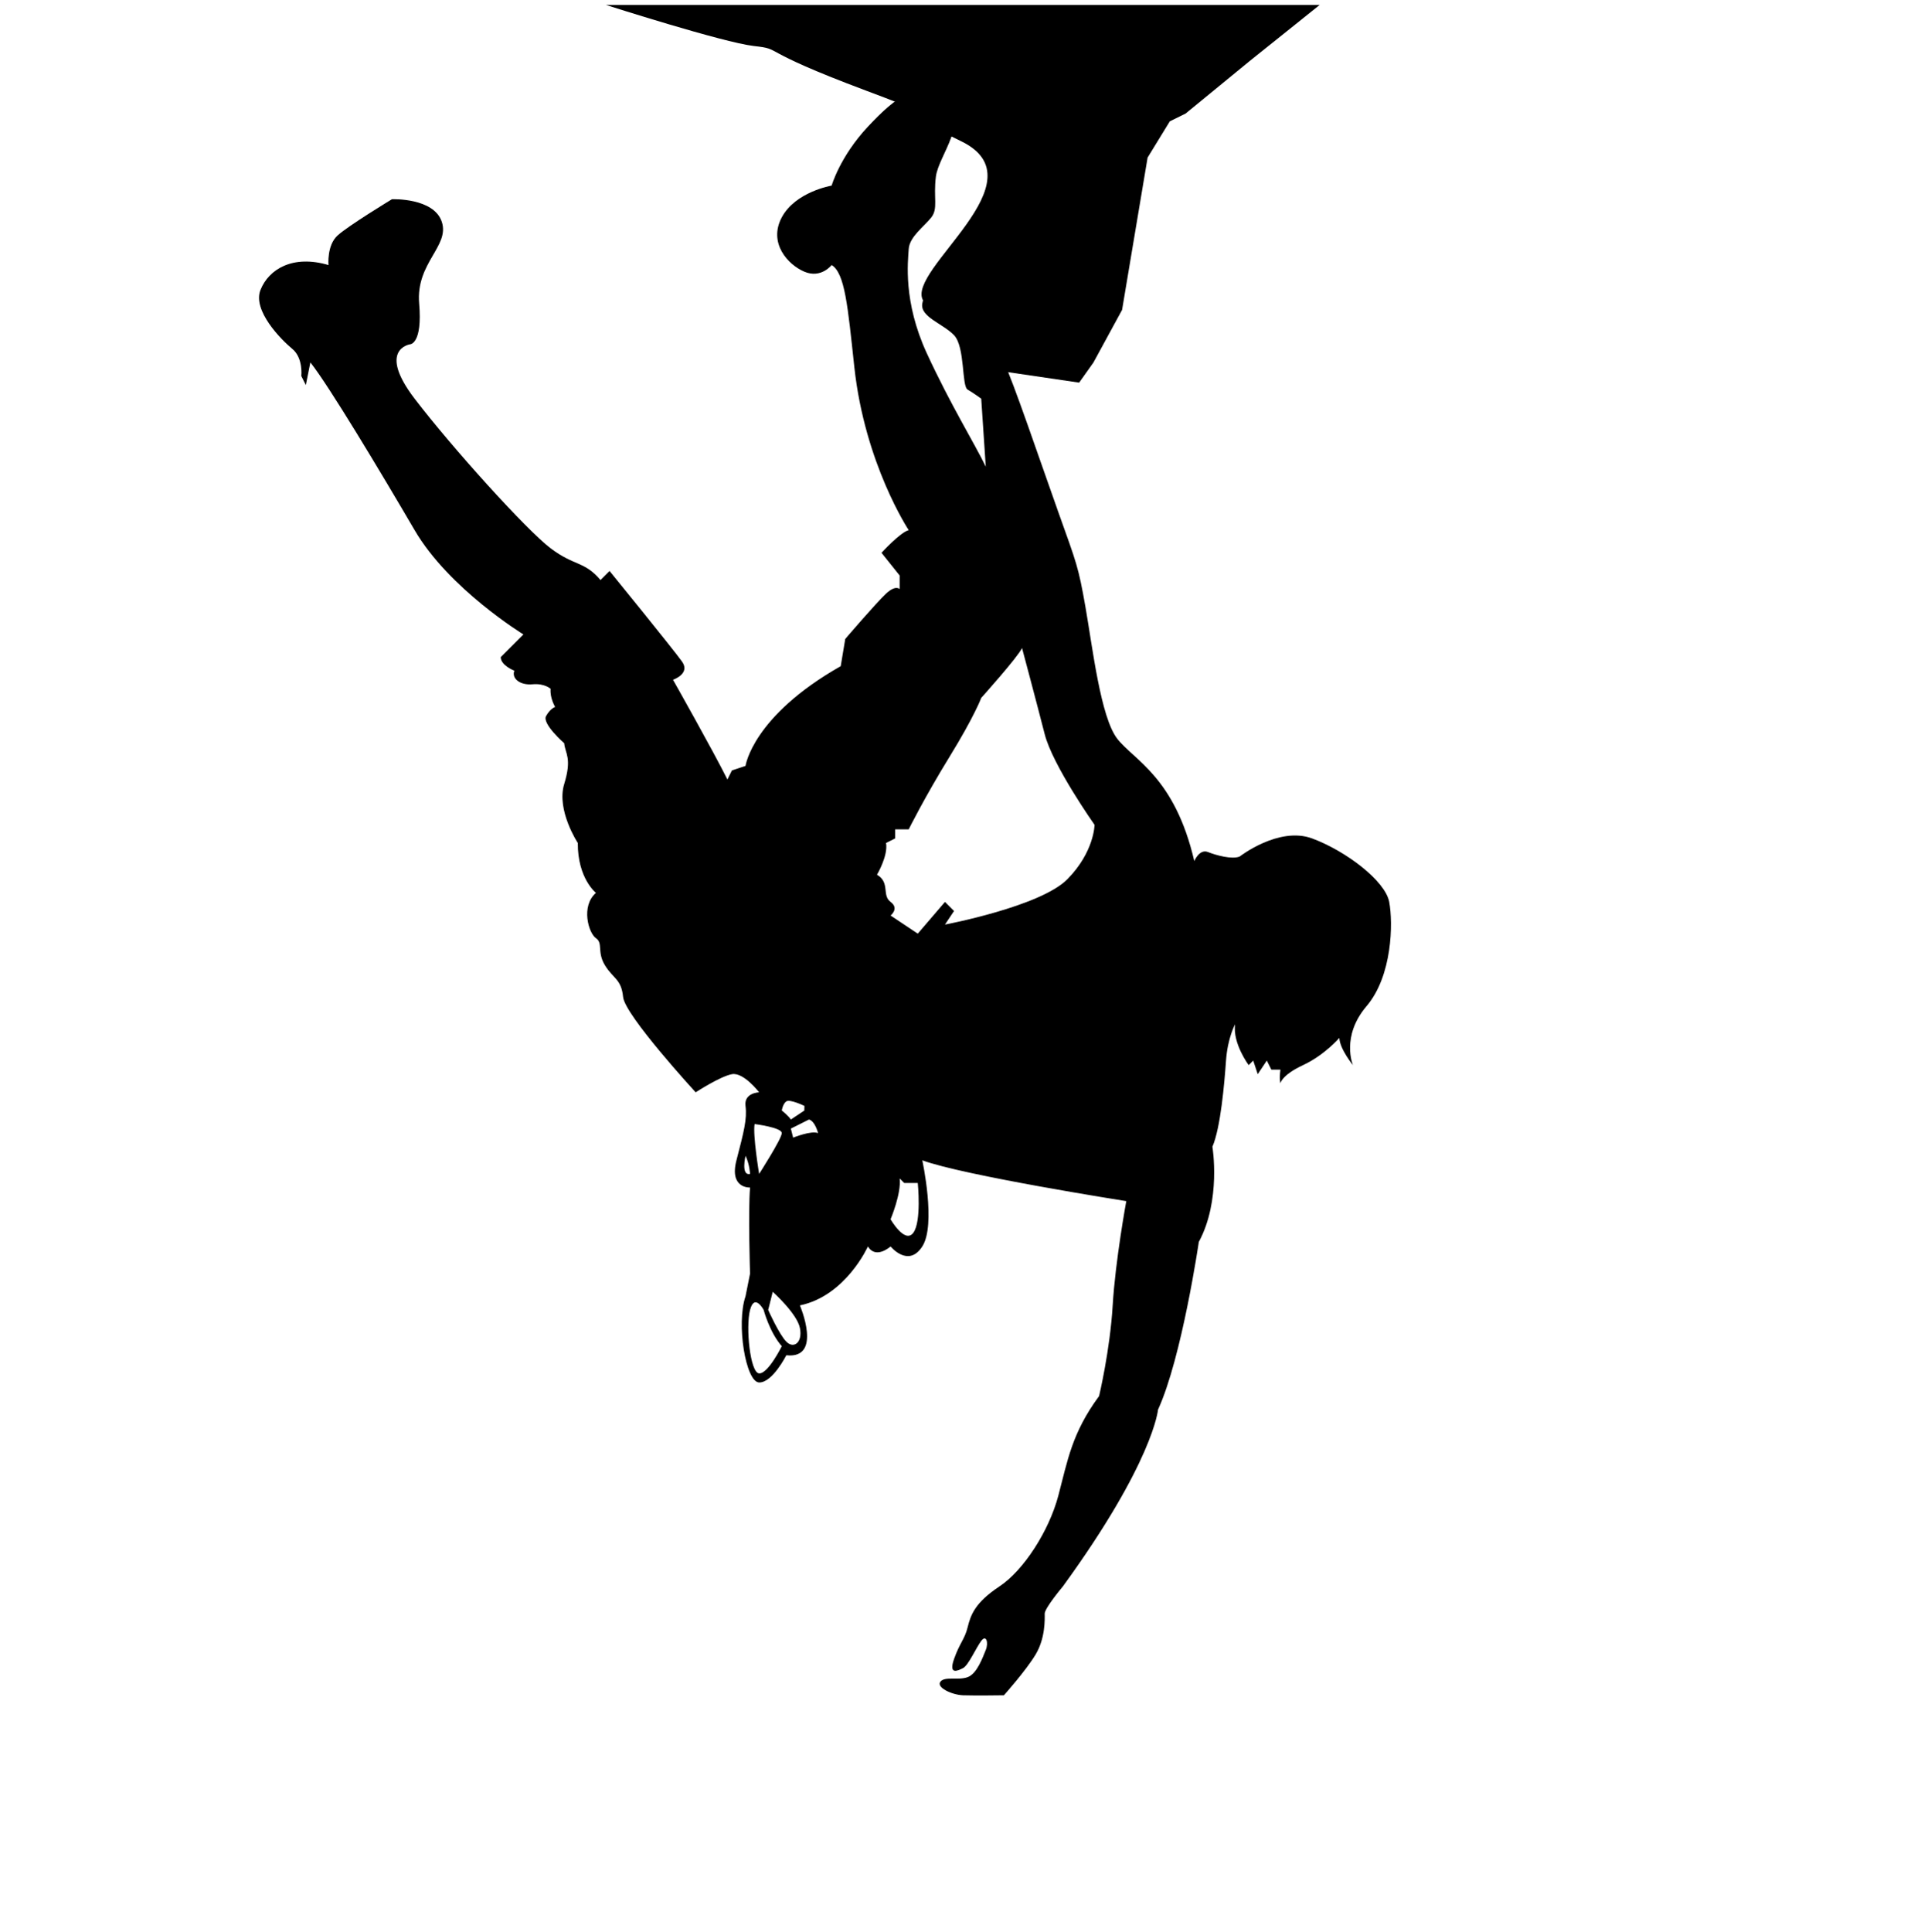 <?xml version="1.0" encoding="UTF-8" standalone="no"?>
<!-- Created with Inkscape (http://www.inkscape.org/) -->

<svg
   version="1.1"
   id="svg1"
   width="2800"
   height="2801.333"
   viewBox="0 0 2800 2801.333"
   sodipodi:docname="vecteezy_mountain-climber-rock-climber-silhouette-person-climb_14396171-0.eps"
   xmlns:inkscape="http://www.inkscape.org/namespaces/inkscape"
   xmlns:sodipodi="http://sodipodi.sourceforge.net/DTD/sodipodi-0.dtd"
   xmlns="http://www.w3.org/2000/svg"
   xmlns:svg="http://www.w3.org/2000/svg">
  <defs
     id="defs1" />
  <sodipodi:namedview
     id="namedview1"
     pagecolor="#ffffff"
     bordercolor="#000000"
     borderopacity="0.25"
     inkscape:showpageshadow="2"
     inkscape:pageopacity="0.0"
     inkscape:pagecheckerboard="0"
     inkscape:deskcolor="#d1d1d1">
    <inkscape:page
       x="0"
       y="0"
       inkscape:label="1"
       id="page1"
       width="2800"
       height="2801.333"
       margin="0"
       bleed="0" />
  </sodipodi:namedview>
  <g
     id="g1"
     inkscape:groupmode="layer"
     inkscape:label="1">
    <path
       id="path1"
       d="m 13514.9,11725 c 0,0 426.4,332.1 790.7,197.7 364.4,-134.5 796.7,-460.6 840.2,-691.9 43.5,-231.4 34.2,-806.3 -247.1,-1136.7 -281.3,-330.45 -148.3,-642.49 -148.3,-642.49 0,0 -143.8,175.84 -148.2,296.52 0,0 -161.9,-187.89 -395.4,-296.52 -233.5,-108.63 -247.1,-197.68 -247.1,-197.68 0,0 -13.6,43.14 0,148.26 h -98.8 l -49.5,98.84 -98.8,-148.26 -49.4,148.26 -49.4,-49.42 c 0,0 -176.2,235.73 -148.3,444.79 0,0 -81,-145.3 -98.8,-395.37 -17.9,-250.08 -58.4,-730.33 -148.3,-939 0,0 97.2,-584.39 -148.3,-1037.84 0,0 -185,-1262.08 -444.8,-1828.57 0,0 -49.3,-568.73 -1037.8,-1927.42 0,0 -198.5,-235.97 -197.7,-296.52 0.8,-60.55 7.7,-267.42 -98.8,-444.79 -106.5,-177.37 -346,-444.79 -346,-444.79 0,0 -319.2,-4.5 -444.8,0 -125.5,4.5 -295,86.95 -247.1,148.26 48,61.32 192.8,11.24 296.6,49.43 103.7,38.18 165.4,218.32 197.7,296.52 32.2,78.2 5.6,172.07 -49.5,98.84 -55,-73.22 -140.5,-267.42 -197.7,-296.52 -57.1,-29.11 -161.7,-79.7 -98.8,98.84 62.9,178.54 115.1,211.81 148.3,345.95 33.1,134.13 79.9,268.66 345.9,444.78 266.1,176.12 541,606 642.5,988.42 101.4,382.42 146.6,682.57 444.8,1087.26 0,0 119.2,499.42 148.2,988.42 29,489 148.3,1136.68 148.3,1136.68 0,0 -1776.8,279.43 -2224,444.79 0,0 152.8,-702.45 0,-939 -152.64,-236.55 -345.89,0 -345.89,0 0,0 -159.52,-144.15 -247.11,0 0,0 -240.27,-538.32 -741.31,-642.47 0,0 251.84,-586.94 -148.26,-543.63 0,0 -150.88,-299.82 -296.53,-296.53 -145.64,3.3 -250.79,638.97 -148.26,939 l 49.42,247.11 c 0,0 -21.56,673.46 0,938.99 0,0 -228.69,-14.28 -148.26,296.53 80.42,310.8 117.26,449.36 98.84,593.05 -18.42,143.69 148.26,148.26 148.26,148.26 0,0 -168.71,221.16 -296.52,197.69 -127.82,-23.47 -395.37,-197.69 -395.37,-197.69 0,0 -771.04,839.26 -790.74,1037.82 -19.69,198.6 -107.48,198.9 -197.68,346 -90.2,147.1 -18.09,240.8 -98.84,296.5 -80.75,55.7 -166.4,349.1 0,494.2 0,0 -199.81,156 -197.68,543.6 0,0 -235.55,357.5 -148.27,642.5 87.29,285.1 10.87,331.1 0,444.8 0,0 -244.27,212.9 -197.68,296.5 46.59,83.6 98.84,98.9 98.84,98.9 0,0 -58.93,97.6 -49.42,197.6 0,0 -63.85,61.7 -197.68,49.5 -133.84,-12.2 -230.12,61.9 -197.69,148.2 0,0 -149.47,57.6 -148.26,148.3 l 247.1,247.1 c 0,0 -811.55,495.8 -1186.1,1136.7 -374.54,640.8 -938.55,1580.4 -1136.68,1828.6 l -49.42,-247.1 -49.42,98.8 c 0,0 22.76,196.6 -98.84,296.5 -121.6,99.9 -435.68,417.7 -345.95,642.5 89.73,224.8 351.59,386.1 741.32,270.6 0,0 -19.74,214.7 98.84,322.4 118.58,107.8 593.05,395.4 593.05,395.4 0,0 456.08,18.4 543.63,-247.1 87.55,-265.5 -285,-446.3 -247.11,-889.6 37.9,-443.3 -98.84,-444.8 -98.84,-444.8 0,0 -363.37,-53.2 49.42,-593 412.79,-539.8 1222.88,-1434.6 1482.63,-1630.9 259.75,-196.3 368.07,-137.9 543.63,-346 l 98.84,98.9 c 0,0 696.74,-855.8 790.74,-988.4 93.99,-132.7 -98.85,-197.7 -98.85,-197.7 0,0 438.05,-774.9 593.06,-1087.3 l 49.42,98.9 148.26,49.4 c 0,0 74.31,540.5 1037.84,1087.2 l 49.42,296.6 c 0,0 338.87,395.6 444.79,494.2 105.92,98.6 148.26,49.4 148.26,49.4 v 148.3 l -197.68,247.1 c 0,0 204.37,224.1 296.52,247.1 0,0 -478.72,721.6 -593.05,1779.1 -71.51,661.5 -102.1,1021.9 -247.1,1110.8 0,0 -114.79,-149.4 -296.53,-72.9 -181.74,76.5 -396.23,313.9 -247.1,593 149.12,279.2 543.63,346 543.63,346 0,0 90.36,316.6 395.36,642.4 305.01,325.8 561.6,524.6 840.2,296.6 278.5,-228 -69.4,-608.8 -98.9,-840.2 -29.4,-231.4 26.4,-347 -49.4,-444.8 -75.8,-97.7 -238.95,-211.2 -247.11,-345.9 -8.16,-134.7 -63.14,-571.1 197.71,-1136.7 260.8,-565.6 516.7,-974.8 642.5,-1235.5 l -49.5,741.3 c 0,0 -81.3,60 -148.2,98.8 -66.9,38.9 -26.2,465.2 -148.3,593.1 -122.1,127.8 -372.4,199.1 -346,345.9 26.5,146.9 144.8,248.5 247.2,197.7 102.4,-50.8 395.3,-345.9 395.3,-345.9 0,0 53.9,114.8 98.9,49.4 44.9,-65.4 54.1,-357.7 148.2,-543.6 94.2,-186 393,-1069.6 593.1,-1630.9 200.1,-561.3 218.4,-592.1 296.5,-1037.9 78.1,-445.8 165.1,-1199 346,-1433.2 180.8,-234.1 626.9,-415.3 840.1,-1334.3 0,0 56,135.3 148.3,98.8 92.2,-36.5 262.7,-82.8 345.9,-49.4 z M 8325.72,6782.88 c 0,0 64.29,-244.75 197.69,-395.37 0,0 -149.03,-301.64 -247.11,-296.52 -98.07,5.11 -148.14,504.98 -98.84,691.89 49.31,186.91 148.26,0 148.26,0 z m 98.84,197.68 c 0,0 265.5,-237.47 296.53,-395.36 31.03,-157.9 -67.73,-230 -148.26,-148.27 -80.53,81.74 -197.69,345.95 -197.69,345.95 z m 1383.79,1235.53 49.42,-49.42 H 10006 c 0,0 43,-421.27 -49.39,-543.63 -92.4,-122.37 -247.1,148.26 -247.1,148.26 0,0 118.82,281.34 98.84,444.79 z m -1680.31,247.1 c 0,0 -13.22,-55.02 -13.65,-107.24 -0.43,-52.22 11.92,-101.64 63.07,-90.44 0,0 -4.85,105.3 -49.42,197.68 z m 98.84,345.95 c 0,0 297.48,-36.92 296.53,-98.84 -0.96,-61.93 -247.11,-444.79 -247.11,-444.79 0,0 -70.18,422.45 -49.42,543.63 z m 420.08,-148.27 c 0,0 197.76,80.15 271.81,49.43 0,0 -31.9,130.81 -98.84,148.26 l -197.68,-98.84 z M 8769.91,8957 c -0.7,1.09 -1.51,9.13 0.6,49.82 0,0 -158.58,76.62 -197.68,49.42 -39.11,-27.19 -49.42,-98.84 -49.42,-98.84 0,0 75.44,-61.47 98.84,-98.84 z m 0,0 c 0.31,-0.49 0.6,0.4 0.6,0.4 z m 2372.79,5041.3 c 0,0 159.7,-597.1 247.1,-939 87.4,-341.9 543.6,-988.4 543.6,-988.4 0,0 -2.8,-295.3 -296.5,-593 -293.6,-297.7 -1334.3,-494.2 -1334.3,-494.2 l 98.8,148.2 -98.8,98.9 -296.6,-346 -296.49,197.7 c 0,0 98.01,76.3 0,148.3 -98.01,71.9 -2.47,210.7 -148.26,296.5 0,0 122.92,205.8 98.84,345.9 l 98.84,49.5 v 98.8 h 148.26 c 0,0 172.31,347.9 444.81,790.7 272.4,442.8 345.9,642.5 345.9,642.5 0,0 399.9,445.2 444.8,543.6"
       style="fill:#000000;fill-opacity:1;fill-rule:evenodd;stroke:none"
       transform="matrix(0.133,0,0,-0.133,0,2801.333)" />
    <path
       id="path2"
       d="m 14387.7,21008.7 -759.7,-608.6 -702.1,-575.5 -172.3,-85.1 -241.8,-394.5 -278.3,-1660.3 -312.2,-573.6 -155.8,-219.5 -775.1,114 c 0,0 -738.4,450.8 -927,782.7 -188.57,331.9 1316.2,1303 410.8,1737 -905.54,434.1 179.9,95.8 -1035.99,551 -1215.87,455.3 -887.78,447.4 -1220.11,485 -332.34,37.6 -1611.47,447.4 -1611.47,447.4 h 7781.07"
       style="fill:#000000;fill-opacity:1;fill-rule:evenodd;stroke:none"
       transform="matrix(0.133,0,0,-0.133,0,2801.333)" />
  </g>
</svg>
